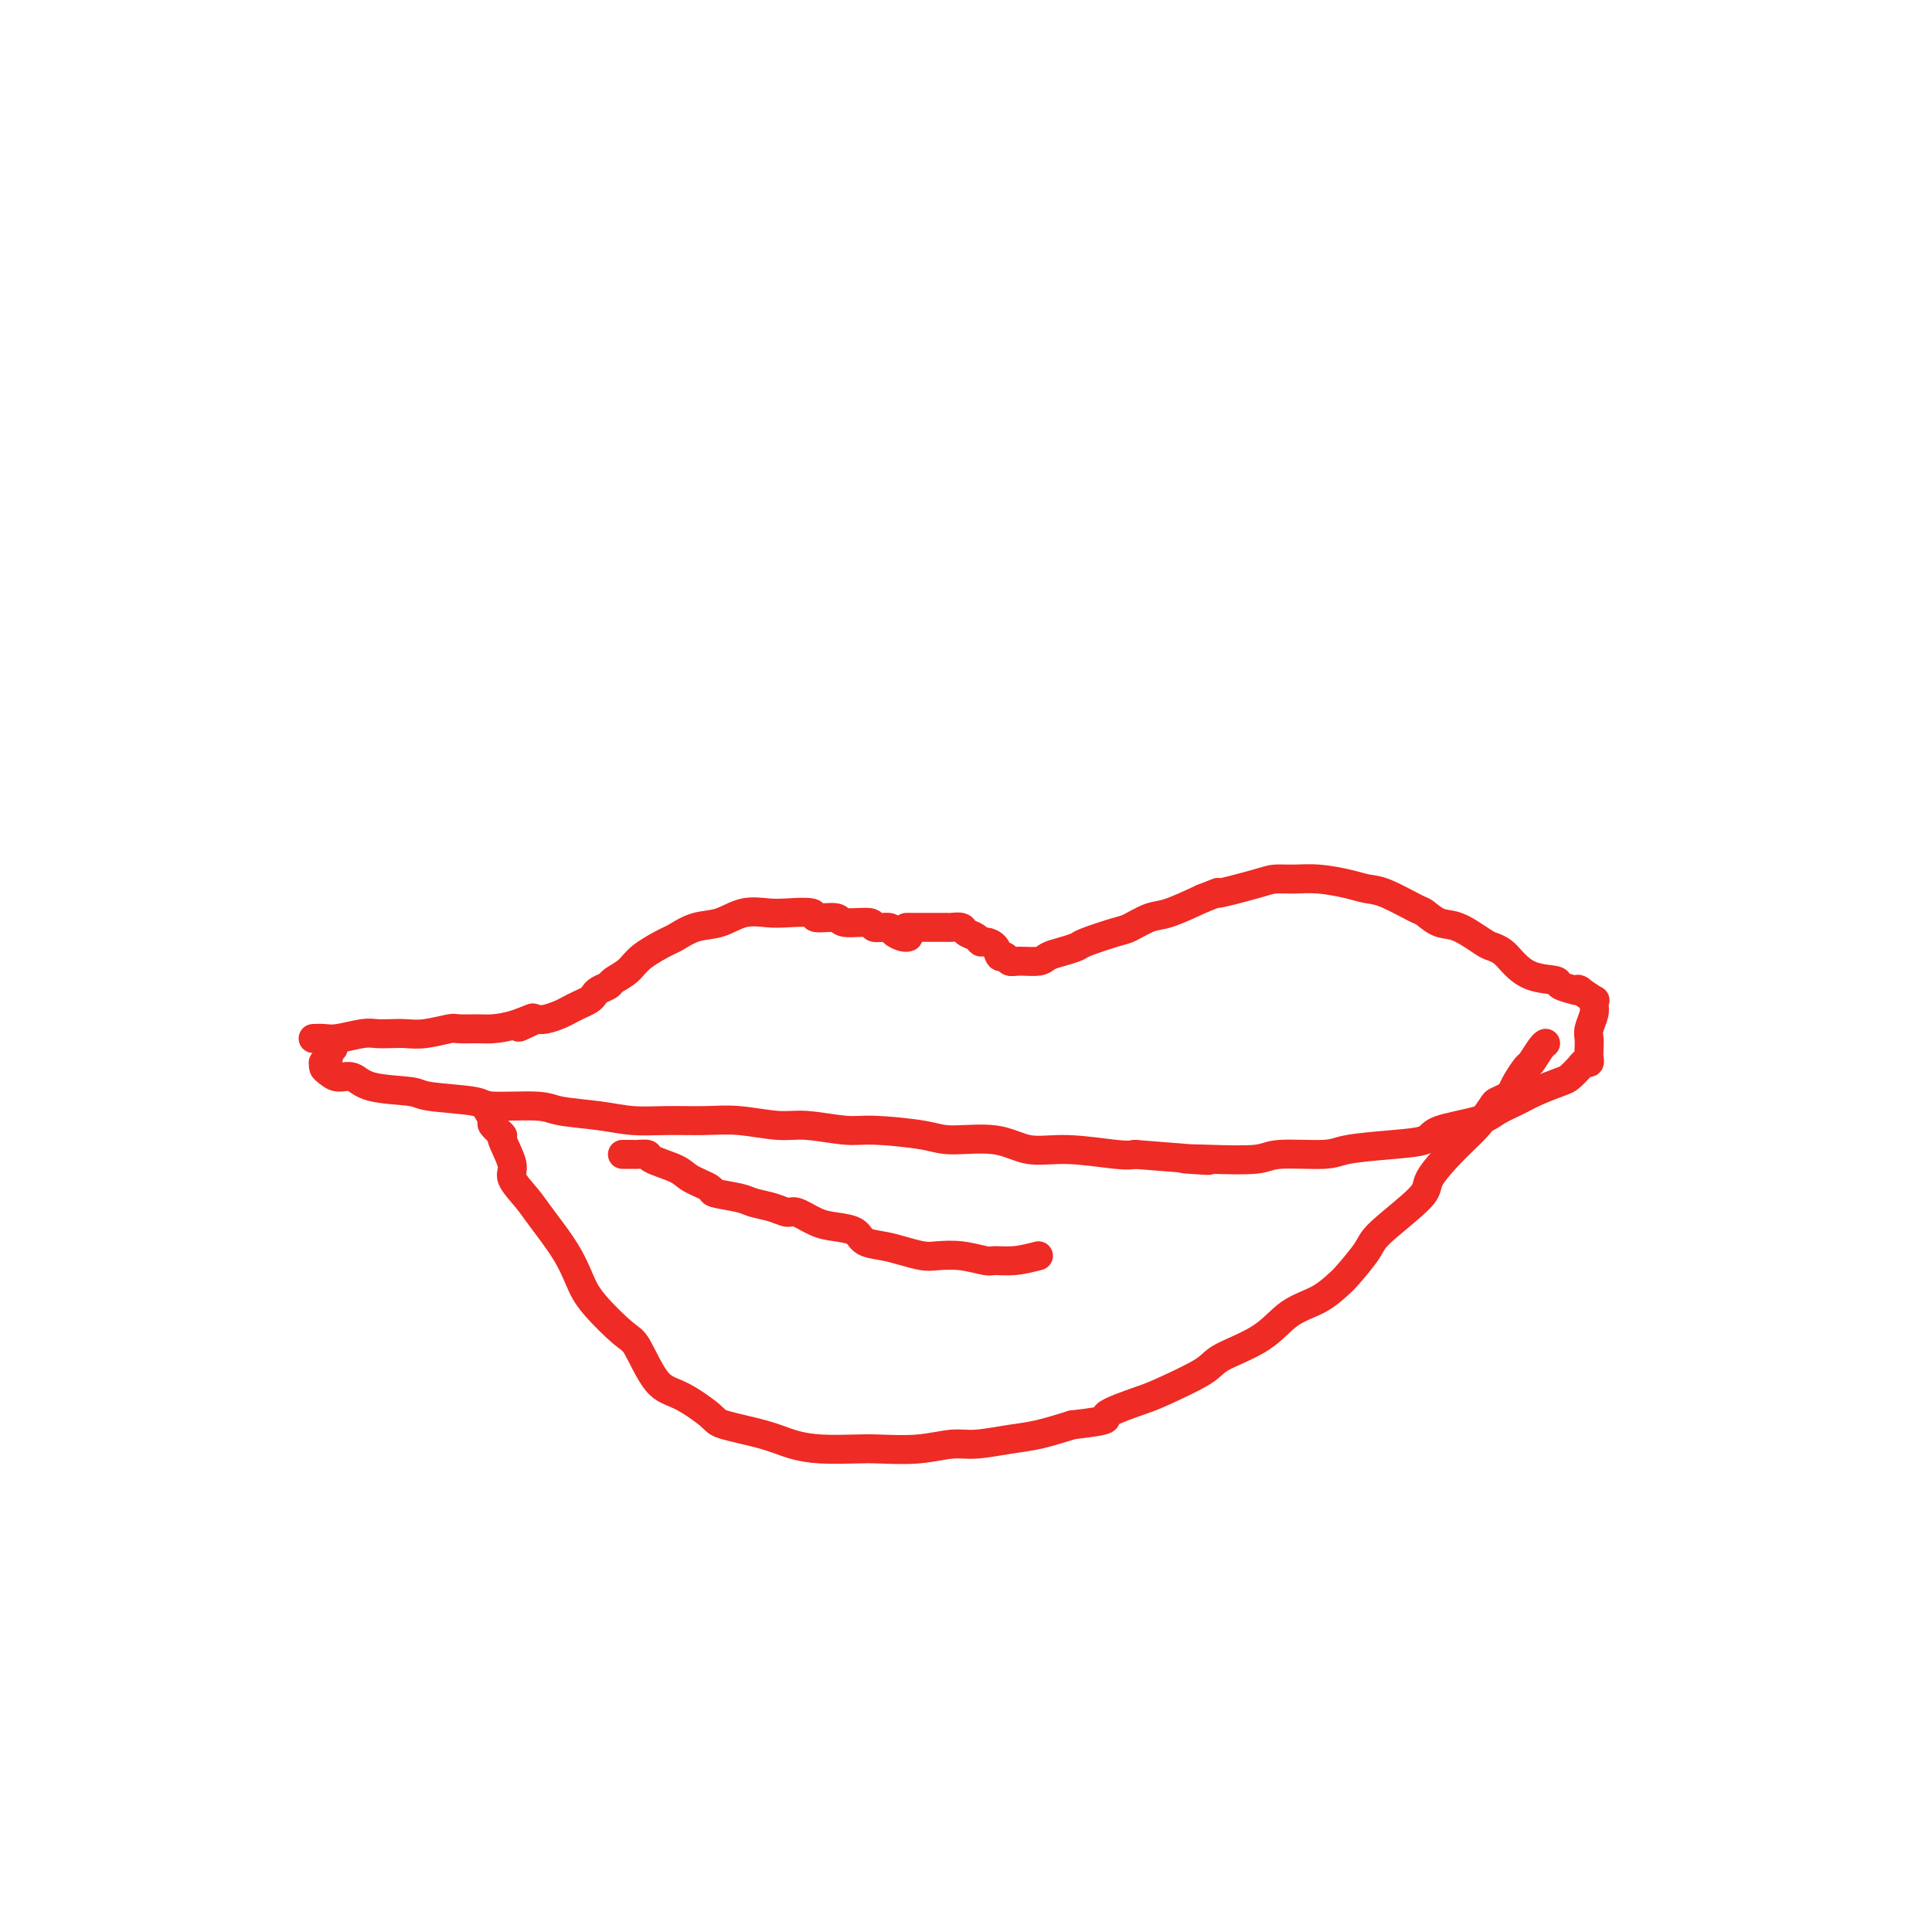 <svg viewBox='0 0 400 400' version='1.1' xmlns='http://www.w3.org/2000/svg' xmlns:xlink='http://www.w3.org/1999/xlink'><g fill='none' stroke='#EE2B24' stroke-width='6' stroke-linecap='round' stroke-linejoin='round'><path d='M188,194c0.054,-0.022 0.108,-0.043 0,0c-0.108,0.043 -0.378,0.151 -1,0c-0.622,-0.151 -1.596,-0.561 -2,-1c-0.404,-0.439 -0.237,-0.906 -1,-1c-0.763,-0.094 -2.454,0.186 -3,0c-0.546,-0.186 0.054,-0.838 -1,-1c-1.054,-0.162 -3.762,0.167 -5,0c-1.238,-0.167 -1.004,-0.829 -2,-1c-0.996,-0.171 -3.220,0.148 -4,0c-0.780,-0.148 -0.115,-0.765 -1,-1c-0.885,-0.235 -3.320,-0.089 -5,0c-1.680,0.089 -2.604,0.122 -4,0c-1.396,-0.122 -3.263,-0.399 -5,0c-1.737,0.399 -3.344,1.475 -5,2c-1.656,0.525 -3.363,0.500 -5,1c-1.637,0.500 -3.206,1.524 -4,2c-0.794,0.476 -0.814,0.404 -2,1c-1.186,0.596 -3.540,1.862 -5,3c-1.460,1.138 -2.026,2.150 -3,3c-0.974,0.850 -2.354,1.537 -3,2c-0.646,0.463 -0.557,0.701 -1,1c-0.443,0.299 -1.417,0.657 -2,1c-0.583,0.343 -0.774,0.669 -1,1c-0.226,0.331 -0.487,0.667 -1,1c-0.513,0.333 -1.278,0.664 -2,1c-0.722,0.336 -1.400,0.678 -2,1c-0.600,0.322 -1.123,0.625 -2,1c-0.877,0.375 -2.108,0.821 -3,1c-0.892,0.179 -1.446,0.089 -2,0'/><path d='M111,211c-6.769,3.359 -2.192,0.757 -1,0c1.192,-0.757 -1.001,0.332 -3,1c-1.999,0.668 -3.805,0.915 -5,1c-1.195,0.085 -1.779,0.009 -3,0c-1.221,-0.009 -3.078,0.050 -4,0c-0.922,-0.050 -0.908,-0.209 -2,0c-1.092,0.209 -3.291,0.787 -5,1c-1.709,0.213 -2.930,0.061 -4,0c-1.070,-0.061 -1.991,-0.030 -3,0c-1.009,0.030 -2.106,0.061 -3,0c-0.894,-0.061 -1.585,-0.212 -3,0c-1.415,0.212 -3.555,0.789 -5,1c-1.445,0.211 -2.197,0.057 -3,0c-0.803,-0.057 -1.658,-0.016 -2,0c-0.342,0.016 -0.171,0.008 0,0'/><path d='M188,192c-0.311,-0.000 -0.623,-0.000 0,0c0.623,0.000 2.179,0.000 3,0c0.821,-0.000 0.906,-0.001 1,0c0.094,0.001 0.195,0.003 1,0c0.805,-0.003 2.313,-0.012 3,0c0.687,0.012 0.551,0.046 1,0c0.449,-0.046 1.481,-0.170 2,0c0.519,0.170 0.524,0.636 1,1c0.476,0.364 1.423,0.627 2,1c0.577,0.373 0.785,0.855 1,1c0.215,0.145 0.439,-0.048 1,0c0.561,0.048 1.461,0.338 2,1c0.539,0.662 0.718,1.695 1,2c0.282,0.305 0.665,-0.117 1,0c0.335,0.117 0.620,0.775 1,1c0.380,0.225 0.855,0.019 2,0c1.145,-0.019 2.960,0.151 4,0c1.040,-0.151 1.304,-0.622 2,-1c0.696,-0.378 1.823,-0.663 3,-1c1.177,-0.337 2.405,-0.724 3,-1c0.595,-0.276 0.558,-0.440 2,-1c1.442,-0.560 4.364,-1.518 6,-2c1.636,-0.482 1.985,-0.490 3,-1c1.015,-0.510 2.696,-1.522 4,-2c1.304,-0.478 2.230,-0.422 4,-1c1.770,-0.578 4.385,-1.789 7,-3'/><path d='M249,186c5.506,-2.133 2.270,-0.965 3,-1c0.730,-0.035 5.427,-1.275 8,-2c2.573,-0.725 3.024,-0.937 4,-1c0.976,-0.063 2.477,0.022 4,0c1.523,-0.022 3.066,-0.153 5,0c1.934,0.153 4.257,0.589 6,1c1.743,0.411 2.906,0.797 4,1c1.094,0.203 2.118,0.223 4,1c1.882,0.777 4.623,2.310 6,3c1.377,0.690 1.390,0.538 2,1c0.610,0.462 1.816,1.538 3,2c1.184,0.462 2.347,0.311 4,1c1.653,0.689 3.798,2.220 5,3c1.202,0.780 1.461,0.811 2,1c0.539,0.189 1.357,0.537 2,1c0.643,0.463 1.112,1.042 2,2c0.888,0.958 2.195,2.295 4,3c1.805,0.705 4.109,0.777 5,1c0.891,0.223 0.369,0.596 1,1c0.631,0.404 2.417,0.840 3,1c0.583,0.160 -0.035,0.043 0,0c0.035,-0.043 0.724,-0.012 1,0c0.276,0.012 0.138,0.006 0,0'/><path d='M69,217c-0.453,0.342 -0.907,0.683 -1,1c-0.093,0.317 0.174,0.609 0,1c-0.174,0.391 -0.788,0.879 -1,1c-0.212,0.121 -0.023,-0.127 0,0c0.023,0.127 -0.120,0.629 0,1c0.120,0.371 0.502,0.610 1,1c0.498,0.390 1.113,0.931 2,1c0.887,0.069 2.045,-0.333 3,0c0.955,0.333 1.705,1.400 4,2c2.295,0.600 6.134,0.734 8,1c1.866,0.266 1.759,0.663 4,1c2.241,0.337 6.832,0.615 9,1c2.168,0.385 1.915,0.877 4,1c2.085,0.123 6.508,-0.125 9,0c2.492,0.125 3.053,0.622 5,1c1.947,0.378 5.280,0.636 8,1c2.720,0.364 4.828,0.834 7,1c2.172,0.166 4.408,0.029 7,0c2.592,-0.029 5.540,0.049 8,0c2.460,-0.049 4.430,-0.224 7,0c2.570,0.224 5.738,0.847 8,1c2.262,0.153 3.619,-0.165 6,0c2.381,0.165 5.787,0.813 8,1c2.213,0.187 3.233,-0.086 6,0c2.767,0.086 7.280,0.530 10,1c2.720,0.470 3.645,0.967 6,1c2.355,0.033 6.139,-0.397 9,0c2.861,0.397 4.798,1.622 7,2c2.202,0.378 4.670,-0.091 8,0c3.330,0.091 7.523,0.740 10,1c2.477,0.260 3.239,0.130 4,0'/><path d='M235,239c22.974,1.778 13.910,1.223 11,1c-2.910,-0.223 0.335,-0.115 4,0c3.665,0.115 7.752,0.238 10,0c2.248,-0.238 2.659,-0.836 5,-1c2.341,-0.164 6.614,0.108 9,0c2.386,-0.108 2.887,-0.595 5,-1c2.113,-0.405 5.838,-0.727 9,-1c3.162,-0.273 5.759,-0.496 7,-1c1.241,-0.504 1.124,-1.290 3,-2c1.876,-0.710 5.746,-1.346 8,-2c2.254,-0.654 2.893,-1.326 4,-2c1.107,-0.674 2.682,-1.350 4,-2c1.318,-0.650 2.380,-1.274 4,-2c1.620,-0.726 3.797,-1.553 5,-2c1.203,-0.447 1.433,-0.514 2,-1c0.567,-0.486 1.472,-1.390 2,-2c0.528,-0.610 0.678,-0.926 1,-1c0.322,-0.074 0.817,0.094 1,0c0.183,-0.094 0.053,-0.452 0,-1c-0.053,-0.548 -0.028,-1.288 0,-2c0.028,-0.712 0.059,-1.396 0,-2c-0.059,-0.604 -0.210,-1.127 0,-2c0.210,-0.873 0.780,-2.096 1,-3c0.220,-0.904 0.090,-1.490 0,-2c-0.090,-0.510 -0.140,-0.945 0,-1c0.140,-0.055 0.468,0.270 0,0c-0.468,-0.270 -1.734,-1.135 -3,-2'/><path d='M327,205c-0.500,-0.333 -0.250,-0.167 0,0'/><path d='M101,230c-0.131,-0.213 -0.262,-0.426 0,0c0.262,0.426 0.915,1.490 1,2c0.085,0.510 -0.400,0.467 0,1c0.400,0.533 1.686,1.644 2,2c0.314,0.356 -0.343,-0.043 0,1c0.343,1.043 1.688,3.526 2,5c0.312,1.474 -0.408,1.937 0,3c0.408,1.063 1.943,2.725 3,4c1.057,1.275 1.634,2.163 3,4c1.366,1.837 3.519,4.623 5,7c1.481,2.377 2.289,4.346 3,6c0.711,1.654 1.324,2.993 3,5c1.676,2.007 4.414,4.681 6,6c1.586,1.319 2.019,1.284 3,3c0.981,1.716 2.509,5.184 4,7c1.491,1.816 2.946,1.982 5,3c2.054,1.018 4.707,2.889 6,4c1.293,1.111 1.227,1.460 3,2c1.773,0.540 5.384,1.269 8,2c2.616,0.731 4.238,1.465 6,2c1.762,0.535 3.664,0.871 6,1c2.336,0.129 5.104,0.049 7,0c1.896,-0.049 2.918,-0.069 5,0c2.082,0.069 5.222,0.226 8,0c2.778,-0.226 5.192,-0.837 7,-1c1.808,-0.163 3.010,0.121 5,0c1.990,-0.121 4.766,-0.648 7,-1c2.234,-0.352 3.924,-0.529 6,-1c2.076,-0.471 4.538,-1.235 7,-2'/><path d='M222,295c9.254,-1.062 6.389,-1.217 7,-2c0.611,-0.783 4.697,-2.192 7,-3c2.303,-0.808 2.823,-1.014 5,-2c2.177,-0.986 6.010,-2.752 8,-4c1.990,-1.248 2.137,-1.977 4,-3c1.863,-1.023 5.441,-2.340 8,-4c2.559,-1.660 4.097,-3.663 6,-5c1.903,-1.337 4.170,-2.009 6,-3c1.830,-0.991 3.223,-2.299 4,-3c0.777,-0.701 0.936,-0.793 2,-2c1.064,-1.207 3.032,-3.529 4,-5c0.968,-1.471 0.937,-2.090 3,-4c2.063,-1.910 6.220,-5.111 8,-7c1.780,-1.889 1.183,-2.467 2,-4c0.817,-1.533 3.049,-4.022 5,-6c1.951,-1.978 3.622,-3.447 5,-5c1.378,-1.553 2.462,-3.191 3,-4c0.538,-0.809 0.529,-0.788 1,-1c0.471,-0.212 1.420,-0.657 2,-1c0.580,-0.343 0.789,-0.586 1,-1c0.211,-0.414 0.425,-1.001 1,-2c0.575,-0.999 1.513,-2.411 2,-3c0.487,-0.589 0.523,-0.354 1,-1c0.477,-0.646 1.396,-2.173 2,-3c0.604,-0.827 0.893,-0.953 1,-1c0.107,-0.047 0.030,-0.013 0,0c-0.030,0.013 -0.015,0.007 0,0'/><path d='M129,239c-0.119,-0.000 -0.238,-0.000 0,0c0.238,0.000 0.832,0.000 1,0c0.168,-0.000 -0.091,-0.001 0,0c0.091,0.001 0.531,0.002 1,0c0.469,-0.002 0.966,-0.009 1,0c0.034,0.009 -0.394,0.032 0,0c0.394,-0.032 1.609,-0.121 2,0c0.391,0.121 -0.043,0.452 1,1c1.043,0.548 3.564,1.313 5,2c1.436,0.687 1.786,1.298 3,2c1.214,0.702 3.290,1.497 4,2c0.710,0.503 0.053,0.713 1,1c0.947,0.287 3.498,0.649 5,1c1.502,0.351 1.956,0.689 3,1c1.044,0.311 2.680,0.594 4,1c1.320,0.406 2.325,0.934 3,1c0.675,0.066 1.018,-0.329 2,0c0.982,0.329 2.601,1.384 4,2c1.399,0.616 2.579,0.795 4,1c1.421,0.205 3.084,0.437 4,1c0.916,0.563 1.086,1.458 2,2c0.914,0.542 2.571,0.733 4,1c1.429,0.267 2.632,0.611 4,1c1.368,0.389 2.903,0.822 4,1c1.097,0.178 1.755,0.101 3,0c1.245,-0.101 3.077,-0.226 5,0c1.923,0.226 3.938,0.803 5,1c1.062,0.197 1.170,0.015 2,0c0.830,-0.015 2.380,0.139 4,0c1.620,-0.139 3.310,-0.569 5,-1'/></g>
</svg>